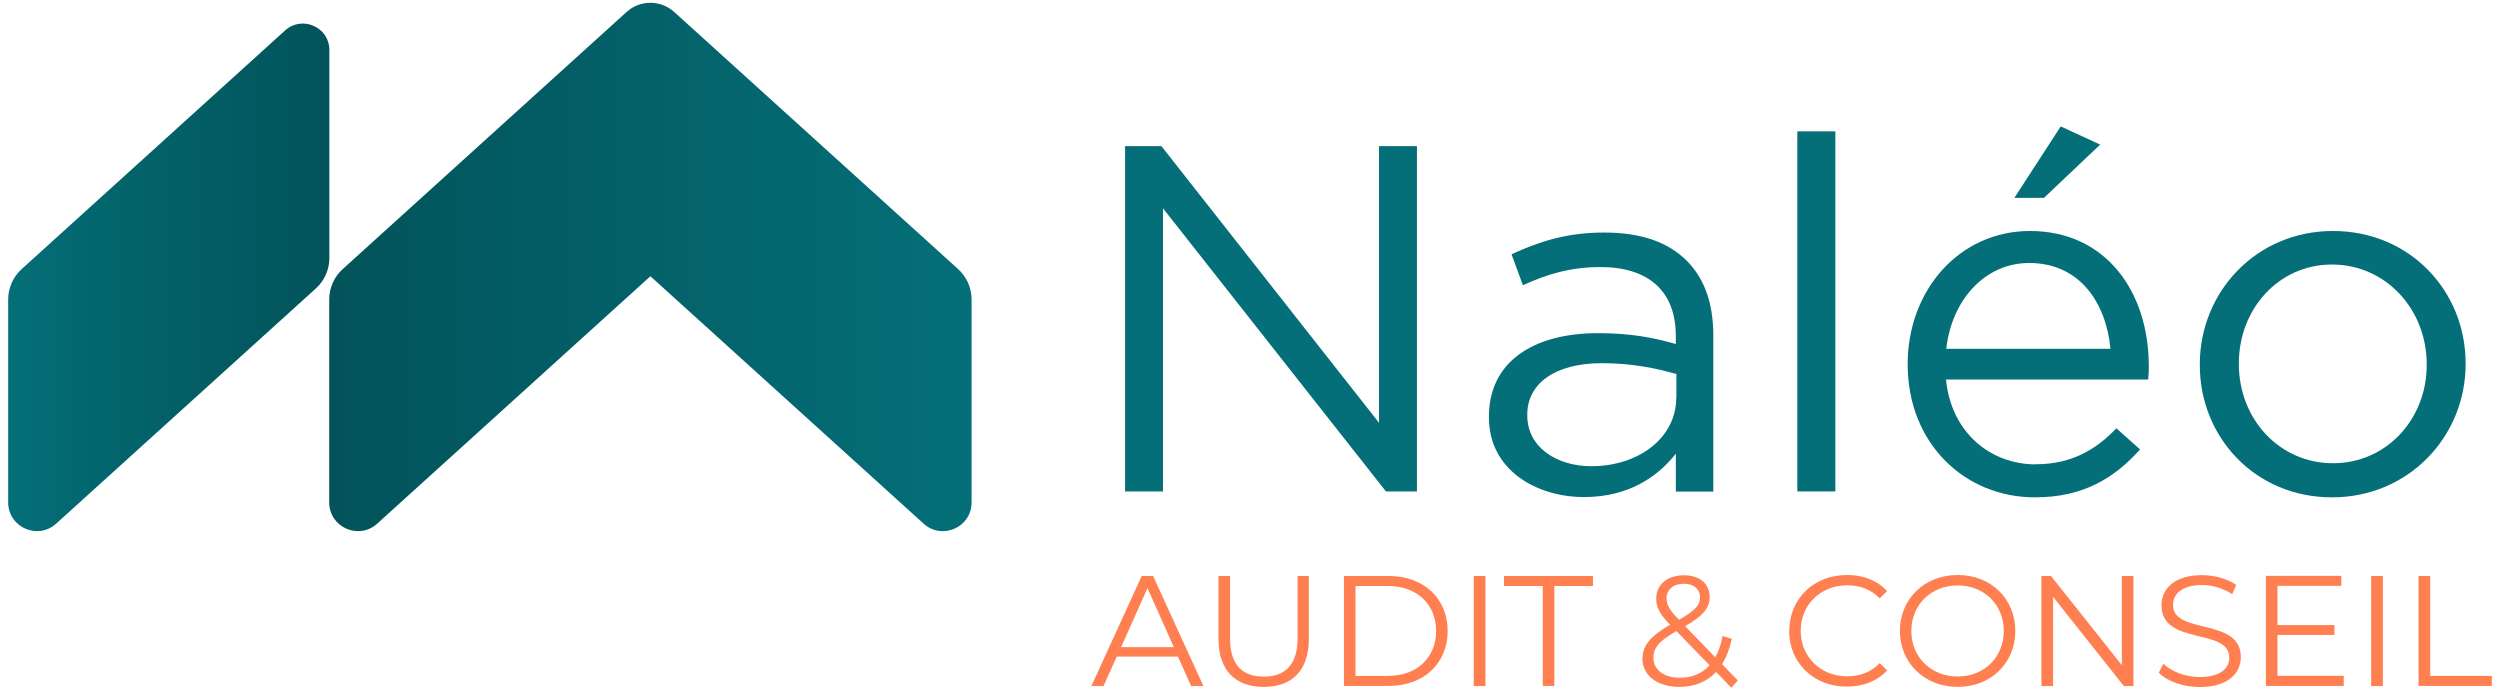 <?xml version="1.0" encoding="UTF-8"?>
<svg id="Calque_1" data-name="Calque 1" xmlns="http://www.w3.org/2000/svg" xmlns:xlink="http://www.w3.org/1999/xlink" viewBox="0 0 177.39 49">
  <defs>
    <style>
      .cls-1 {
        fill: url(#Dégradé_sans_nom_30);
      }

      .cls-2 {
        fill: url(#Dégradé_sans_nom_21);
      }

      .cls-3 {
        fill: #046f78;
      }

      .cls-4 {
        fill: coral;
      }
    </style>
    <linearGradient id="Dégradé_sans_nom_21" data-name="Dégradé sans nom 21" x1=".58" y1="19.68" x2="23.36" y2="19.68" gradientUnits="userSpaceOnUse">
      <stop offset="0" stop-color="#046f78"/>
      <stop offset=".33" stop-color="#03646c"/>
      <stop offset="1" stop-color="#03535a"/>
    </linearGradient>
    <linearGradient id="Dégradé_sans_nom_30" data-name="Dégradé sans nom 30" x1="23.36" y1="18.94" x2="68.94" y2="18.94" gradientUnits="userSpaceOnUse">
      <stop offset="0" stop-color="#03535a"/>
      <stop offset="1" stop-color="#046f78"/>
    </linearGradient>
  </defs>
  <path class="cls-2" d="M20.23,2.16L1.54,19.09c-.61.55-.96,1.34-.96,2.16v14.4c0,1.76,2.09,2.69,3.4,1.51l18.43-16.69c.61-.55.96-1.34.96-2.16V3.55c0-1.63-1.93-2.48-3.14-1.39Z"/>
  <path class="cls-1" d="M67.98,19.09L47.84.85c-.96-.87-2.42-.87-3.38,0l-20.14,18.24c-.61.55-.96,1.34-.96,2.16v14.4c0,1.76,2.09,2.69,3.4,1.51l19.39-17.56,19.39,17.56c1.31,1.18,3.4.26,3.4-1.51v-14.4c0-.82-.35-1.61-.96-2.16Z"/>
  <g>
    <path class="cls-3" d="M79.82,10.37h2.59l15.44,19.63V10.37h2.69v24.5h-2.2l-15.82-20.09v20.09h-2.69V10.37Z"/>
    <path class="cls-3" d="M105.65,29.62v-.07c0-3.88,3.15-5.91,7.73-5.91,2.31,0,3.92.31,5.53.77v-.56c0-3.22-1.96-4.9-5.36-4.9-2.13,0-3.81.52-5.49,1.29l-.81-2.2c2-.91,3.92-1.54,6.58-1.54s4.55.7,5.85,2c1.26,1.26,1.89,3.01,1.89,5.32v11.06h-2.66v-2.69c-1.26,1.61-3.33,3.08-6.51,3.08-3.39,0-6.75-1.93-6.75-5.63ZM118.95,28.22v-1.68c-1.33-.38-3.08-.77-5.29-.77-3.36,0-5.29,1.47-5.29,3.64v.07c0,2.27,2.1,3.6,4.55,3.6,3.33,0,6.02-2,6.02-4.86Z"/>
    <path class="cls-3" d="M127.53,9.32h2.7v25.55h-2.7V9.32Z"/>
    <path class="cls-3" d="M144.47,32.94c2.48,0,4.23-1.01,5.7-2.55l1.68,1.5c-1.82,2.03-4.03,3.4-7.46,3.4-4.97,0-9.03-3.81-9.03-9.45,0-5.25,3.67-9.45,8.68-9.45,5.35,0,8.43,4.27,8.43,9.59,0,.24,0,.52-.04.95h-14.35c.38,3.81,3.19,6.02,6.37,6.02ZM149.75,24.75c-.31-3.29-2.2-6.09-5.77-6.09-3.11,0-5.49,2.59-5.88,6.09h11.65ZM146.22,8.97l2.8,1.29-3.99,3.78h-2.1l3.29-5.07Z"/>
    <path class="cls-3" d="M156.09,25.91v-.07c0-5.11,3.99-9.45,9.45-9.45s9.41,4.27,9.41,9.38v.07c0,5.11-4.02,9.45-9.48,9.45s-9.38-4.27-9.38-9.38ZM172.19,25.91v-.07c0-3.88-2.9-7.07-6.72-7.07s-6.61,3.19-6.61,7v.07c0,3.88,2.87,7.03,6.68,7.03s6.65-3.15,6.65-6.96Z"/>
  </g>
  <g>
    <path class="cls-4" d="M83.59,46.59h-4.35l-.94,2.09h-.86l3.57-7.81h.81l3.57,7.81h-.87l-.94-2.09ZM83.29,45.92l-1.87-4.19-1.87,4.19h3.75Z"/>
    <path class="cls-4" d="M86.46,45.34v-4.47h.82v4.44c0,1.85.87,2.7,2.39,2.7s2.4-.85,2.4-2.7v-4.44h.8v4.47c0,2.24-1.2,3.4-3.2,3.4s-3.21-1.16-3.21-3.4Z"/>
    <path class="cls-4" d="M95.36,40.87h3.18c2.5,0,4.18,1.61,4.18,3.9s-1.68,3.9-4.18,3.9h-3.18v-7.81ZM98.49,47.96c2.07,0,3.41-1.32,3.41-3.19s-1.34-3.19-3.41-3.19h-2.31v6.38h2.31Z"/>
    <path class="cls-4" d="M104.57,40.87h.83v7.81h-.83v-7.81Z"/>
    <path class="cls-4" d="M109.46,41.58h-2.74v-.71h6.31v.71h-2.74v7.09h-.82v-7.09Z"/>
    <path class="cls-4" d="M122.85,48.8l-1.08-1.12c-.66.7-1.55,1.06-2.61,1.06-1.53,0-2.62-.8-2.62-1.98,0-.93.54-1.61,1.96-2.43-.76-.78-.98-1.25-.98-1.85,0-.99.77-1.66,1.97-1.66,1.1,0,1.82.58,1.82,1.55,0,.78-.47,1.33-1.74,2.06l2.14,2.21c.23-.41.41-.91.52-1.51l.65.2c-.15.7-.38,1.3-.69,1.8l1.12,1.15-.46.52ZM121.3,47.2l-2.35-2.42c-1.25.71-1.63,1.2-1.63,1.9,0,.85.76,1.41,1.88,1.41.85,0,1.56-.29,2.1-.88ZM118.26,42.47c0,.46.17.78.88,1.51,1.13-.65,1.49-1.04,1.49-1.59s-.41-.97-1.14-.97c-.78,0-1.24.43-1.24,1.06Z"/>
    <path class="cls-4" d="M126.96,44.77c0-2.29,1.74-3.97,4.09-3.97,1.14,0,2.16.38,2.85,1.14l-.52.52c-.64-.65-1.42-.93-2.31-.93-1.88,0-3.3,1.38-3.3,3.23s1.42,3.23,3.3,3.23c.89,0,1.67-.28,2.31-.94l.52.52c-.69.76-1.72,1.15-2.87,1.15-2.34,0-4.08-1.68-4.08-3.97Z"/>
    <path class="cls-4" d="M134.81,44.77c0-2.27,1.74-3.97,4.1-3.97s4.09,1.68,4.09,3.97-1.75,3.97-4.09,3.97-4.1-1.69-4.1-3.97ZM142.18,44.77c0-1.86-1.39-3.23-3.27-3.23s-3.29,1.37-3.29,3.23,1.4,3.23,3.29,3.23,3.27-1.37,3.27-3.23Z"/>
    <path class="cls-4" d="M151.38,40.87v7.81h-.68l-5.02-6.33v6.33h-.83v-7.81h.68l5.03,6.33v-6.33h.81Z"/>
    <path class="cls-4" d="M153.18,47.73l.32-.64c.56.55,1.55.95,2.58.95,1.46,0,2.1-.61,2.1-1.38,0-2.14-4.81-.83-4.81-3.71,0-1.15.89-2.14,2.88-2.14.88,0,1.8.26,2.42.69l-.28.66c-.67-.44-1.45-.65-2.14-.65-1.43,0-2.06.64-2.06,1.42,0,2.14,4.81.85,4.81,3.69,0,1.15-.91,2.13-2.91,2.13-1.17,0-2.32-.41-2.9-1.01Z"/>
    <path class="cls-4" d="M166.3,47.96v.71h-5.52v-7.81h5.35v.71h-4.53v2.78h4.04v.7h-4.04v2.9h4.69Z"/>
    <path class="cls-4" d="M168.25,40.87h.83v7.81h-.83v-7.81Z"/>
    <path class="cls-4" d="M171.61,40.87h.83v7.09h4.37v.71h-5.2v-7.81Z"/>
  </g>
</svg>